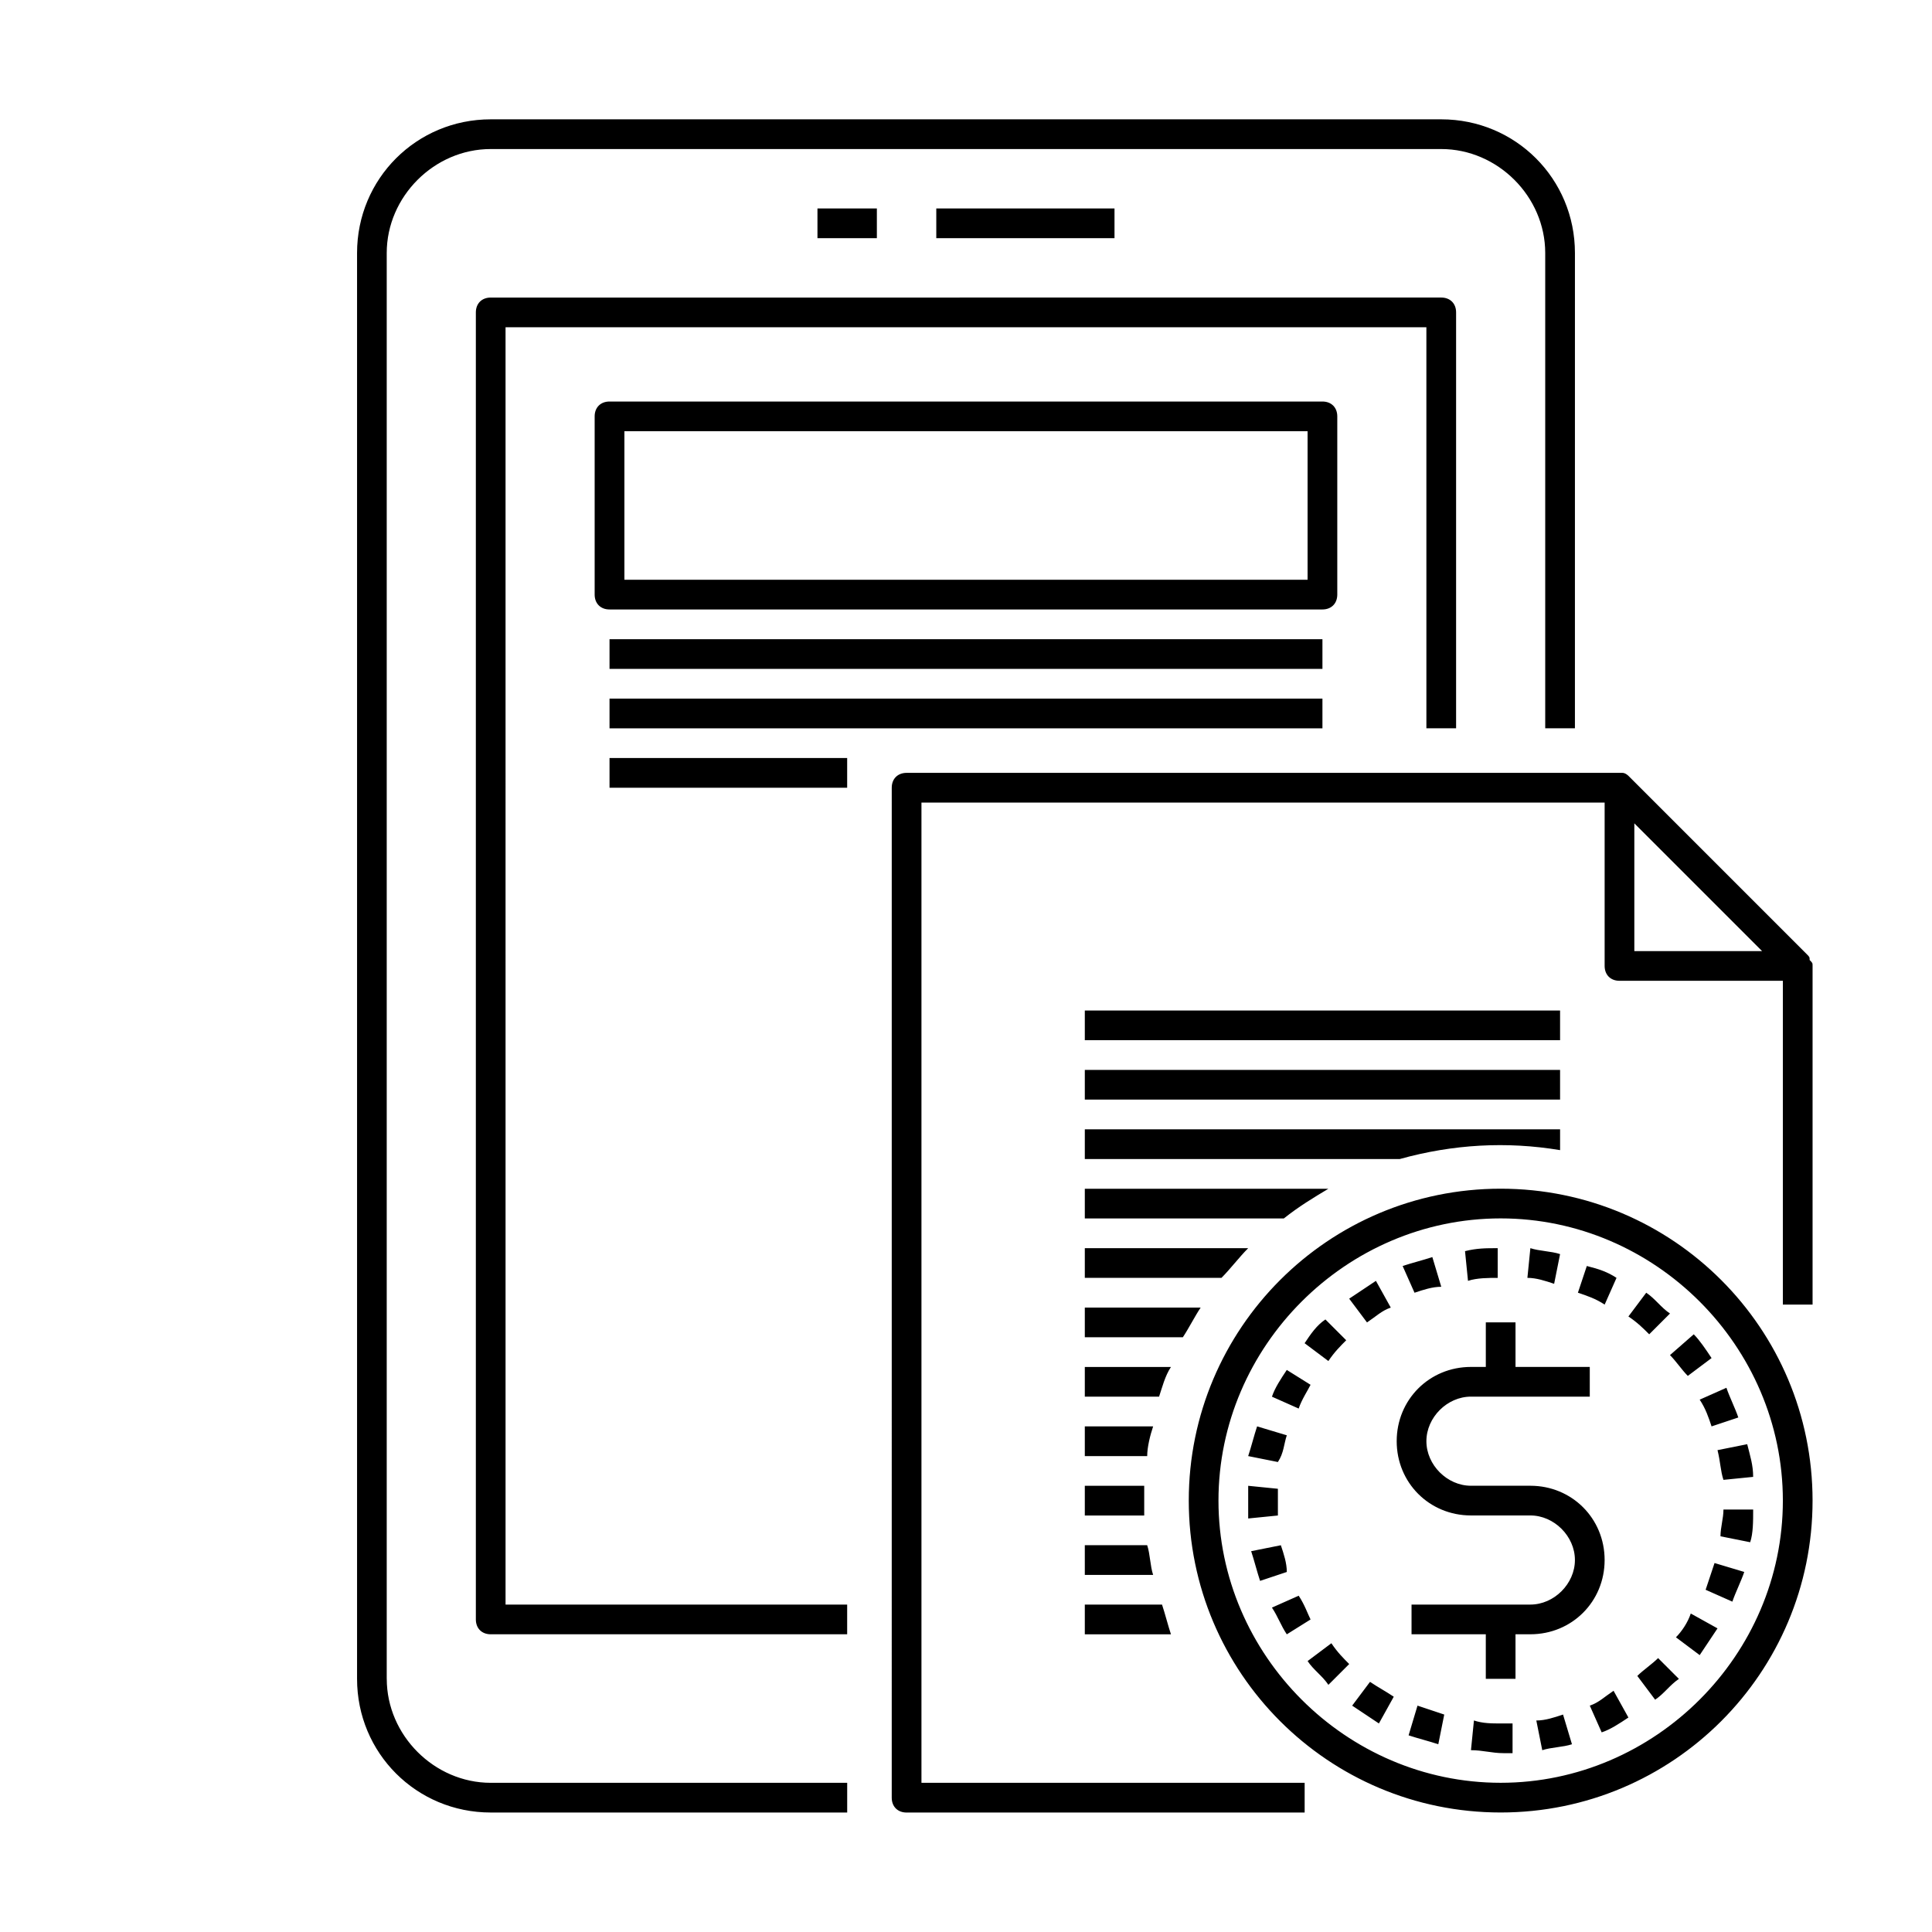 <?xml version="1.0" encoding="UTF-8"?>
<!-- The Best Svg Icon site in the world: iconSvg.co, Visit us! https://iconsvg.co -->
<svg fill="#000000" width="800px" height="800px" version="1.1" viewBox="144 144 512 512" xmlns="http://www.w3.org/2000/svg">
 <path d="m506.27 494.46-4.723-6.297c2.363-1.574 4.723-3.148 7.086-4.723l3.938 7.086c-2.363 0.785-3.938 2.359-6.301 3.934zm-15.742 89.742c1.574 2.363 3.938 3.938 5.512 6.297l5.512-5.512c-1.574-1.574-3.148-3.148-4.723-5.512zm11.809 11.809c2.363 1.574 4.723 3.148 7.086 4.723l3.938-7.086c-2.363-1.574-3.938-2.363-6.297-3.938zm14.957 7.871c2.363 0.789 5.512 1.574 7.871 2.363l1.574-7.871c-2.363-0.789-4.723-1.574-7.086-2.363zm60.613-15.742 4.723 6.297c2.363-1.574 3.938-3.938 6.297-5.512l-5.512-5.512c-1.57 1.578-3.934 3.152-5.508 4.727zm-26.766 11.809 1.574 7.871c2.363-0.789 5.512-0.789 7.871-1.574l-2.363-7.871c-2.359 0.785-4.719 1.574-7.082 1.574zm-67.699-46.445-7.871 1.574c0.789 2.363 1.574 5.512 2.363 7.871l7.086-2.363c-0.004-2.359-0.789-4.723-1.578-7.082zm58.254 47.23c-2.363 0-4.723 0-7.086-0.789l-0.789 7.871c3.148 0 5.512 0.789 8.66 0.789h2.363v-7.871zm23.617-4.723 3.148 7.086c2.363-0.789 4.723-2.363 7.086-3.938l-3.938-7.086c-2.363 1.574-3.938 3.152-6.297 3.938zm7.082-113.36c-2.363-1.574-4.723-2.363-7.871-3.148l-2.359 7.082c2.363 0.789 4.723 1.574 7.086 3.148zm-14.957-6.301c-2.363-0.789-5.512-0.789-7.871-1.574l-0.789 7.871c2.363 0 4.723 0.789 7.086 1.574zm-16.531 6.301v-7.871c-3.148 0-5.512 0-8.66 0.789l0.789 7.871c2.363-0.789 5.512-0.789 7.871-0.789zm45.66 9.445c-2.363-1.574-3.938-3.938-6.297-5.512l-4.723 6.297c2.363 1.574 3.938 3.148 5.512 4.723zm-103.91 49.594v-3.148l-7.871-0.789v3.938 4.723l7.871-0.789v-3.934zm2.359-17.32-7.871-2.363c-0.789 2.363-1.574 5.512-2.363 7.871l7.871 1.574c1.578-2.356 1.578-4.719 2.363-7.082zm6.297-13.383-6.297-3.938c-1.574 2.363-3.148 4.723-3.938 7.086l7.086 3.148c0.789-2.359 2.363-4.719 3.148-6.297zm9.449-11.805-5.512-5.512c-2.363 1.574-3.938 3.938-5.512 6.297l6.297 4.723c1.578-2.359 3.152-3.934 4.727-5.508zm25.188-14.172-2.363-7.871c-2.363 0.789-5.512 1.574-7.871 2.363l3.148 7.086c2.363-0.789 4.727-1.578 7.086-1.578zm-37.785 81.871-7.086 3.148c1.574 2.363 2.363 4.723 3.938 7.086l6.297-3.938c-0.785-1.574-1.574-3.938-3.148-6.297zm109.42-44.871 7.086-2.363c-0.789-2.363-2.363-5.512-3.148-7.871l-7.086 3.148c1.574 2.363 2.363 4.723 3.148 7.086zm-9.445 55.891 6.297 4.723c1.574-2.363 3.148-4.723 4.723-7.086l-7.086-3.938c-0.785 2.363-2.359 4.727-3.934 6.301zm12.594-41.723 7.871-0.789c0-3.148-0.789-5.512-1.574-8.66l-7.871 1.574c0.789 3.152 0.789 5.516 1.574 7.875zm-14.168-33.062c1.574 1.574 3.148 3.938 4.723 5.512l6.297-4.723c-1.574-2.363-3.148-4.723-4.723-6.297zm9.445 62.191 7.086 3.148c0.789-2.363 2.363-5.512 3.148-7.871l-7.871-2.363c-0.789 2.359-1.574 4.723-2.363 7.086zm3.938-14.172 7.871 1.574c0.789-2.363 0.789-5.512 0.789-8.66h-7.871c-0.004 2.363-0.789 4.727-0.789 7.086zm-168.46-99.973h83.445c14.168-3.938 28.34-4.723 42.508-2.363v-5.512h-125.95zm0 15.742h52.742c3.938-3.148 7.871-5.512 11.809-7.871h-64.551zm0 15.746h36.211c2.363-2.363 4.723-5.512 7.086-7.871l-43.297-0.004zm30.699 7.871h-30.699v7.871h25.977c1.574-2.359 3.148-5.512 4.723-7.871zm-30.699 15.742v7.871h19.68c0.789-2.363 1.574-5.512 3.148-7.871zm18.105 15.746h-18.105v7.871h16.531c0-2.363 0.785-5.512 1.574-7.871zm-18.105 23.617h15.742v-3.938-3.938h-15.742zm0 15.742h18.105c-0.789-2.363-0.789-5.512-1.574-7.871h-16.531zm0 15.742h22.828c-0.789-2.363-1.574-5.512-2.363-7.871h-20.465zm0-141.7h125.95v-7.871h-125.95zm125.95-23.617h-125.95v7.871h125.95zm-62.977-98.398h-188.93v7.871h188.93zm-188.93 23.617h188.93v-7.871l-188.93-0.004zm0 15.742h62.977v-7.871h-62.977zm318.82 47.234v89.742h-7.871v-85.809h-43.297c-2.363 0-3.938-1.574-3.938-3.938v-43.297h-181.05v259.78h101.55v7.871l-105.49 0.004c-2.363 0-3.938-1.574-3.938-3.938l0.004-267.65c0-2.363 1.574-3.938 3.938-3.938h188.93 0.789c0.789 0 1.574 0.789 1.574 0.789l47.23 47.23c0.789 0.789 0.789 0.789 0.789 1.574 0.781 0.789 0.781 0.789 0.781 1.578zm-13.383-3.938-33.852-33.852v33.852zm-364.48 192.86v-377.86c0-14.957 12.594-27.551 27.551-27.551h251.91c14.957 0 27.551 12.594 27.551 27.551v125.95h7.871l0.004-125.95c0-19.68-15.742-35.426-35.426-35.426h-251.9c-19.68 0-35.426 15.742-35.426 35.426v377.86c0 19.68 15.742 35.426 35.426 35.426h94.465v-7.871h-94.465c-14.957 0-27.555-12.598-27.555-27.555zm31.488-358.18h244.03l0.004 106.27h7.871v-110.21c0-2.363-1.574-3.938-3.938-3.938l-251.9 0.004c-2.363 0-3.938 1.574-3.938 3.938v346.37c0 2.363 1.574 3.938 3.938 3.938h94.465v-7.871l-90.531-0.004zm161.38-23.617v-7.871h-47.23v7.871zm-62.977 0v-7.871h-15.742v7.871zm247.97 334.56c0 45.656-37 82.656-82.656 82.656s-82.656-37-82.656-82.656 37-82.656 82.656-82.656 82.656 37 82.656 82.656zm-7.871 0c0-40.934-33.852-74.785-74.785-74.785-40.934 0-74.785 33.852-74.785 74.785 0 40.934 33.852 74.785 74.785 74.785 40.934 0 74.785-33.852 74.785-74.785zm-122.02-236.16h-188.93c-2.363 0-3.938-1.574-3.938-3.938v-47.23c0-2.363 1.574-3.938 3.938-3.938h188.93c2.363 0 3.938 1.574 3.938 3.938v47.23c-0.004 2.363-1.578 3.938-3.941 3.938zm-3.934-47.234h-181.05v39.359h181.05zm59.039 279.46h-15.742c-6.297 0-11.809-5.512-11.809-11.809s5.512-11.809 11.809-11.809h31.488v-7.871h-19.68v-11.809h-7.871v11.809h-3.938c-11.02 0-19.68 8.66-19.68 19.68s8.66 19.68 19.68 19.68h15.742c6.297 0 11.809 5.512 11.809 11.809s-5.512 11.809-11.809 11.809h-31.488v7.871h19.68v11.809h7.871v-11.809h3.938c11.02 0 19.68-8.66 19.68-19.68s-8.66-19.68-19.68-19.68z"/>
</svg>